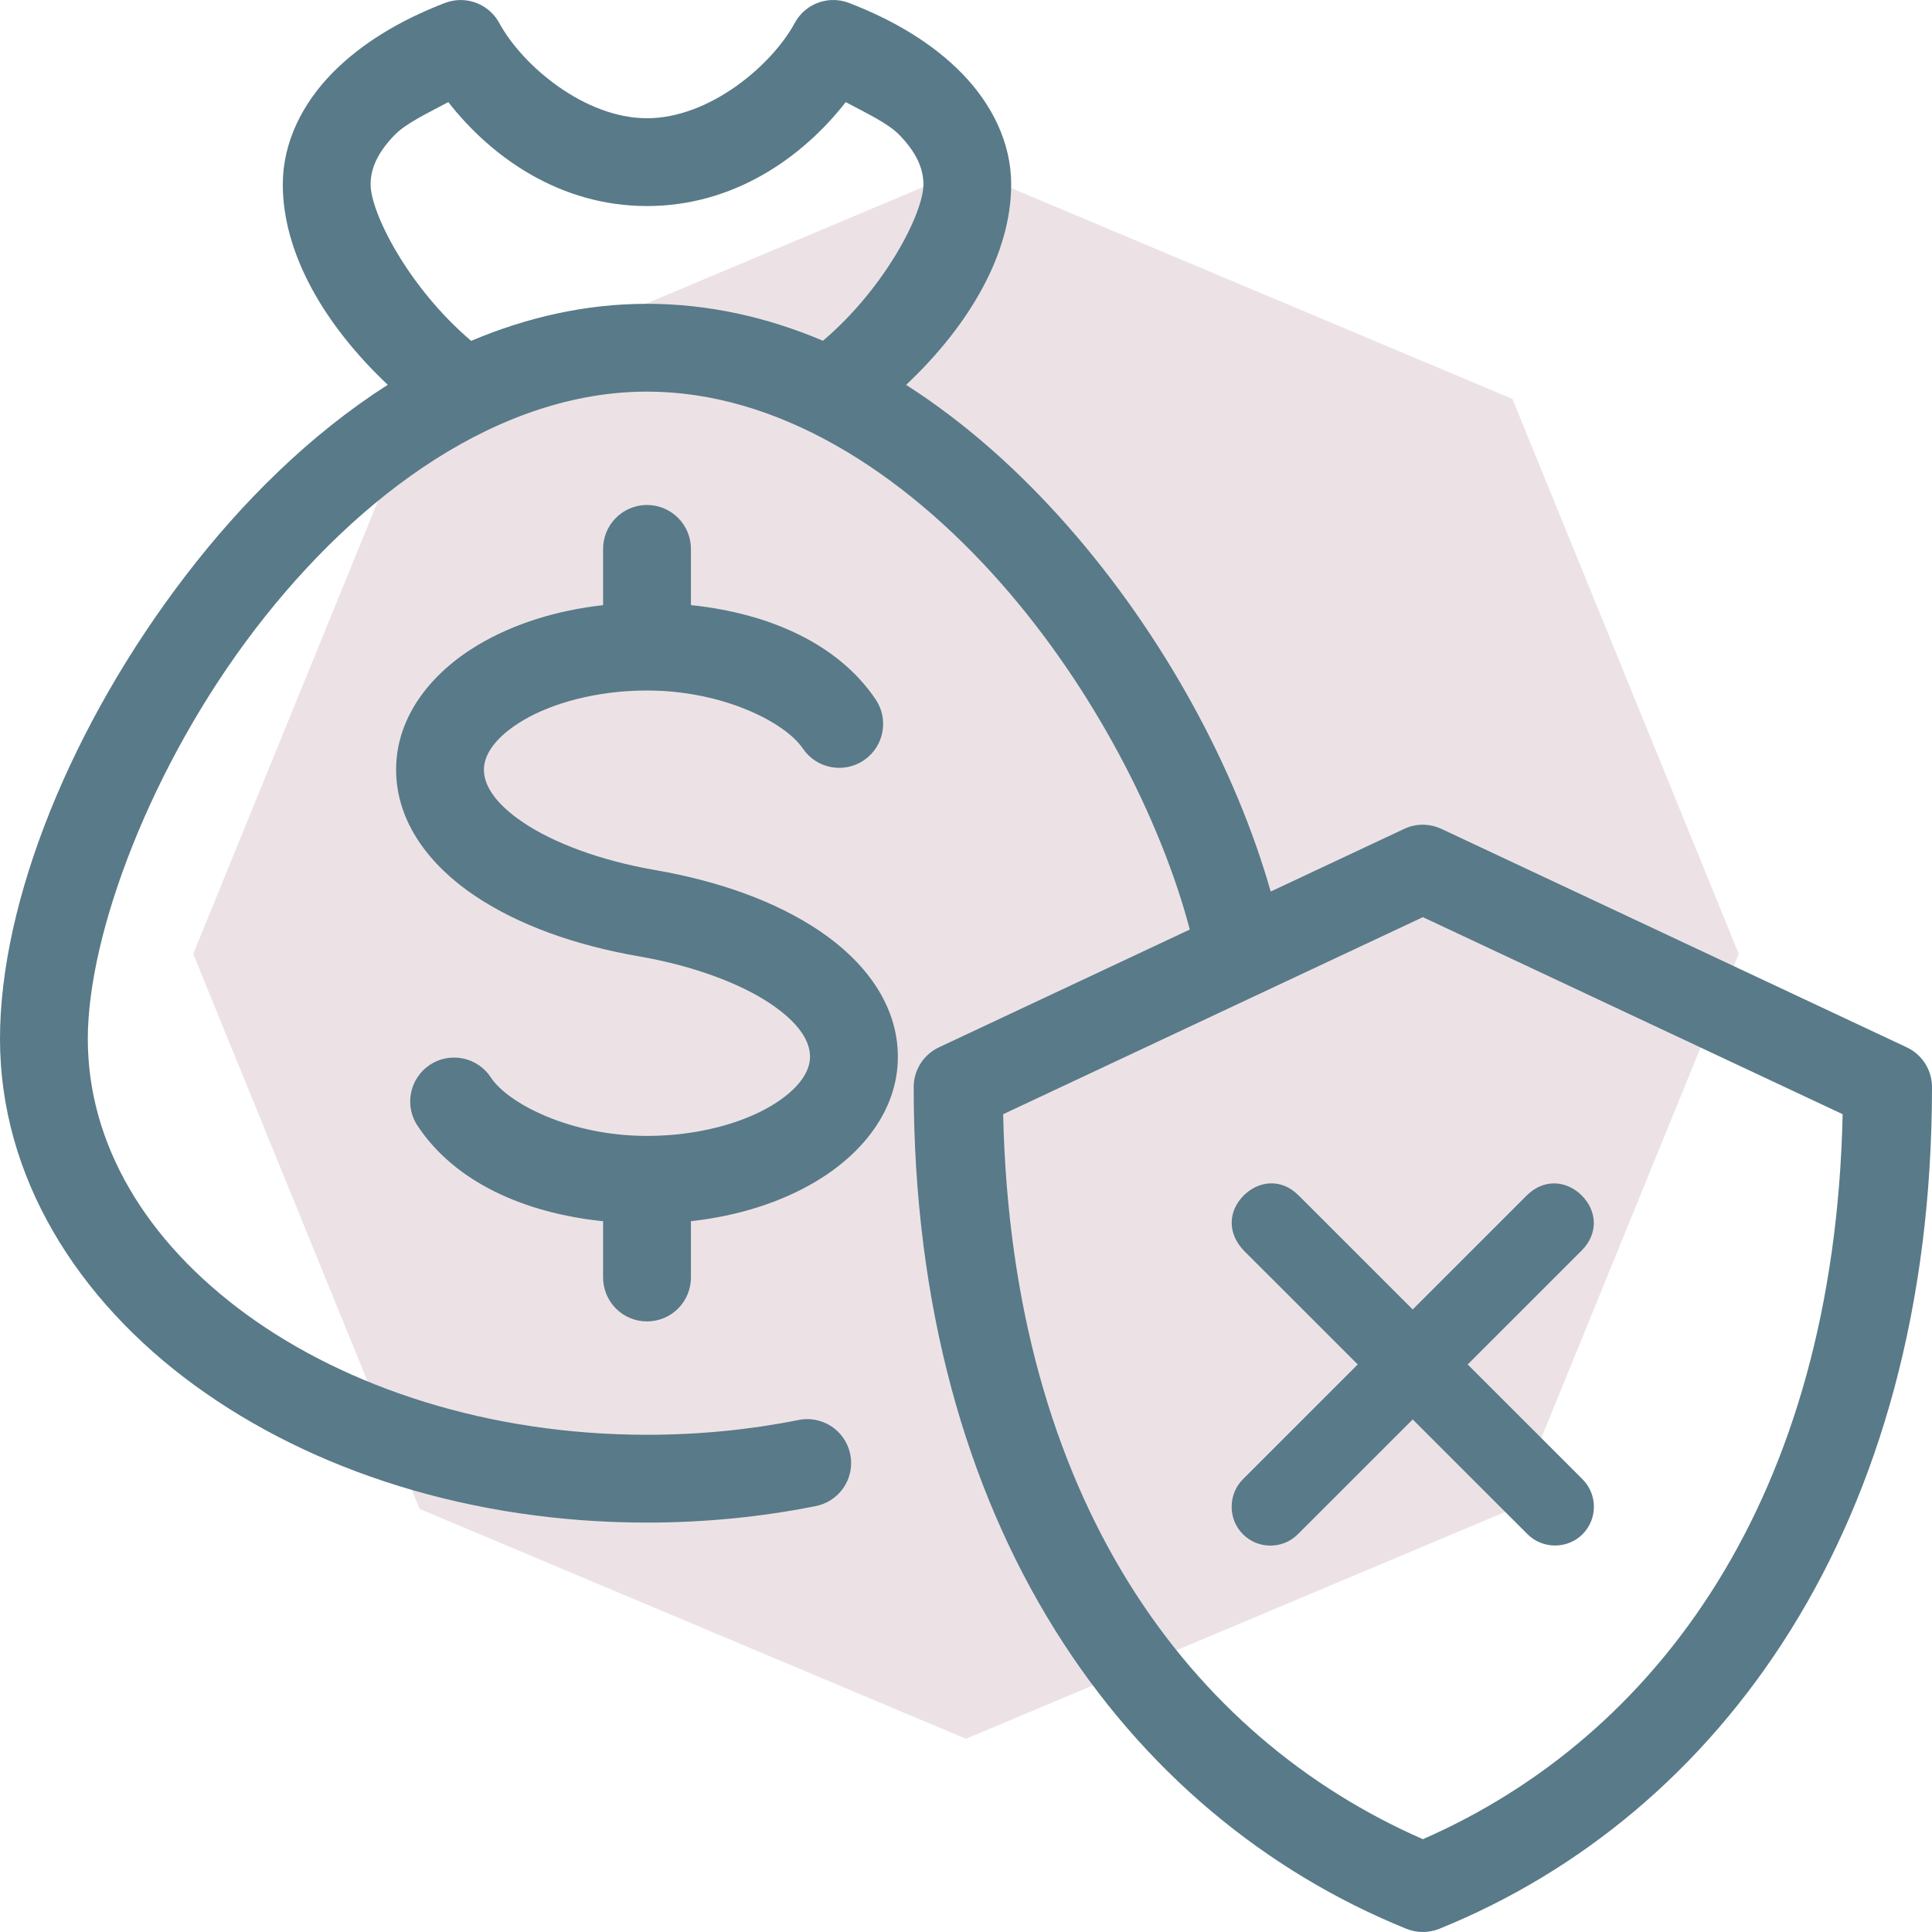 <?xml version="1.0" encoding="UTF-8"?>
<svg xmlns="http://www.w3.org/2000/svg" width="80" height="80" viewBox="0 0 80 80" fill="none">
  <g clip-path="url(#clip0_1430_902)">
    <path d="M40 7L62.627 16.519L72 39.5L62.627 62.481L40 72L17.373 62.481L8 39.5L17.373 16.519L40 7Z" fill="#6F1F41" fill-opacity="0.13"></path>
    <path d="M34.45 0.001C33.803 0.021 33.216 0.383 32.909 0.952C31.949 2.719 29.372 4.896 26.791 4.896C24.211 4.896 21.632 2.719 20.673 0.952C20.347 0.351 19.711 -0.016 19.027 0.002C18.82 0.008 18.615 0.049 18.422 0.123C16.554 0.843 14.948 1.806 13.739 3.047C12.53 4.288 11.71 5.884 11.71 7.635C11.71 10.484 13.418 13.443 16.056 15.934C12.864 17.971 10.039 20.764 7.69 23.83C2.959 30.004 0 37.315 0 43.018C0 48.72 3.186 53.809 8.061 57.364C12.936 60.919 19.537 63.047 26.791 63.047C29.19 63.047 31.516 62.813 33.732 62.373C34.216 62.29 34.646 62.015 34.924 61.611C35.202 61.206 35.305 60.706 35.209 60.225C35.113 59.743 34.827 59.322 34.415 59.055C34.003 58.788 33.501 58.698 33.022 58.807C31.042 59.202 28.953 59.411 26.791 59.411C20.254 59.411 14.367 57.463 10.204 54.427C6.041 51.391 3.636 47.374 3.636 43.018C3.636 38.663 6.268 31.663 10.575 26.042C14.882 20.421 20.711 16.216 26.791 16.216C32.173 16.216 37.341 19.483 41.459 24.159C45.261 28.474 48.064 33.925 49.267 38.49L38.88 43.367C38.242 43.667 37.834 44.308 37.834 45.013C37.834 63.178 46.629 75.166 58.235 79.867C58.673 80.044 59.163 80.044 59.6 79.867C71.207 75.165 80 63.178 80 45.013C80 44.308 79.592 43.667 78.954 43.367L59.688 34.323C59.468 34.219 59.23 34.161 58.986 34.151C58.696 34.14 58.406 34.199 58.143 34.323L52.617 36.917C51.176 31.86 48.217 26.329 44.187 21.754C42.219 19.521 39.979 17.507 37.52 15.937C40.161 13.447 41.871 10.485 41.871 7.635C41.871 5.884 41.049 4.288 39.84 3.047C38.631 1.806 37.027 0.843 35.159 0.123C34.933 0.035 34.691 -0.007 34.447 0.001L34.45 0.001ZM18.563 4.228C20.361 6.532 23.21 8.532 26.791 8.532C30.373 8.532 33.222 6.533 35.02 4.228C35.842 4.67 36.762 5.096 37.237 5.584C37.963 6.329 38.237 6.994 38.237 7.635C38.237 8.818 36.665 11.912 34.077 14.11C31.785 13.139 29.344 12.58 26.791 12.58C24.238 12.58 21.802 13.145 19.51 14.114C16.92 11.916 15.346 8.819 15.346 7.635C15.346 6.994 15.62 6.329 16.346 5.584C16.822 5.096 17.741 4.67 18.563 4.228ZM26.763 20.91C25.76 20.927 24.959 21.75 24.973 22.754V25.058C23.029 25.275 21.258 25.837 19.801 26.702C17.901 27.832 16.402 29.636 16.402 31.869C16.402 34.067 17.827 35.859 19.655 37.087C21.483 38.316 23.837 39.147 26.481 39.605C28.734 39.996 30.665 40.73 31.898 41.558C33.131 42.387 33.542 43.142 33.542 43.758C33.542 44.338 33.123 45.083 31.921 45.798C30.719 46.513 28.866 47.036 26.791 47.036C23.628 47.036 21.058 45.703 20.339 44.635C20.076 44.221 19.656 43.93 19.176 43.83C18.695 43.729 18.194 43.827 17.787 44.101C17.38 44.375 17.101 44.803 17.014 45.286C16.926 45.769 17.038 46.267 17.324 46.666C18.856 48.941 21.682 50.226 24.973 50.569V52.873C24.966 53.36 25.155 53.829 25.496 54.176C25.838 54.523 26.305 54.717 26.791 54.717C27.278 54.717 27.745 54.523 28.086 54.176C28.428 53.829 28.617 53.36 28.61 52.873V50.567C30.554 50.351 32.324 49.791 33.78 48.925C35.68 47.795 37.179 45.991 37.179 43.758C37.179 41.56 35.754 39.768 33.926 38.54C32.098 37.311 29.745 36.48 27.102 36.022C24.848 35.631 22.916 34.897 21.683 34.069C20.45 33.241 20.038 32.485 20.038 31.869C20.038 31.288 20.458 30.544 21.66 29.829C22.862 29.115 24.717 28.592 26.791 28.592C29.955 28.592 32.523 29.924 33.242 30.992C33.803 31.825 34.933 32.045 35.766 31.485C36.599 30.924 36.82 29.794 36.259 28.961C34.727 26.686 31.901 25.4 28.61 25.056V22.754C28.616 22.262 28.424 21.789 28.076 21.442C27.728 21.094 27.254 20.903 26.763 20.91ZM58.919 37.977L76.3 46.137C75.954 62.072 68.574 71.931 58.919 76.157C49.263 71.931 41.885 62.072 41.539 46.137L58.919 37.977Z" fill="#597A88"></path>
    <path d="M52.604 49C52.206 49.013 51.813 49.189 51.499 49.502C50.872 50.13 50.801 51.043 51.499 51.779L56.221 56.499L51.466 61.253C50.852 61.867 50.838 62.902 51.466 63.529C52.093 64.157 53.115 64.157 53.742 63.529L58.497 58.776L63.252 63.529C63.87 64.147 64.902 64.157 65.529 63.529C66.157 62.902 66.157 61.88 65.529 61.253L60.774 56.499L65.496 51.779C66.203 51.062 66.123 50.13 65.496 49.502C64.868 48.875 63.925 48.796 63.219 49.502L58.497 54.223L53.776 49.503C53.41 49.137 53.003 48.987 52.604 49.001L52.604 49Z" fill="#597A88"></path>
  </g>
  <defs>
    <clipPath id="clip0_1430_902">
      <rect width="80" height="80" fill="white"></rect>
    </clipPath>
  </defs>
</svg>
